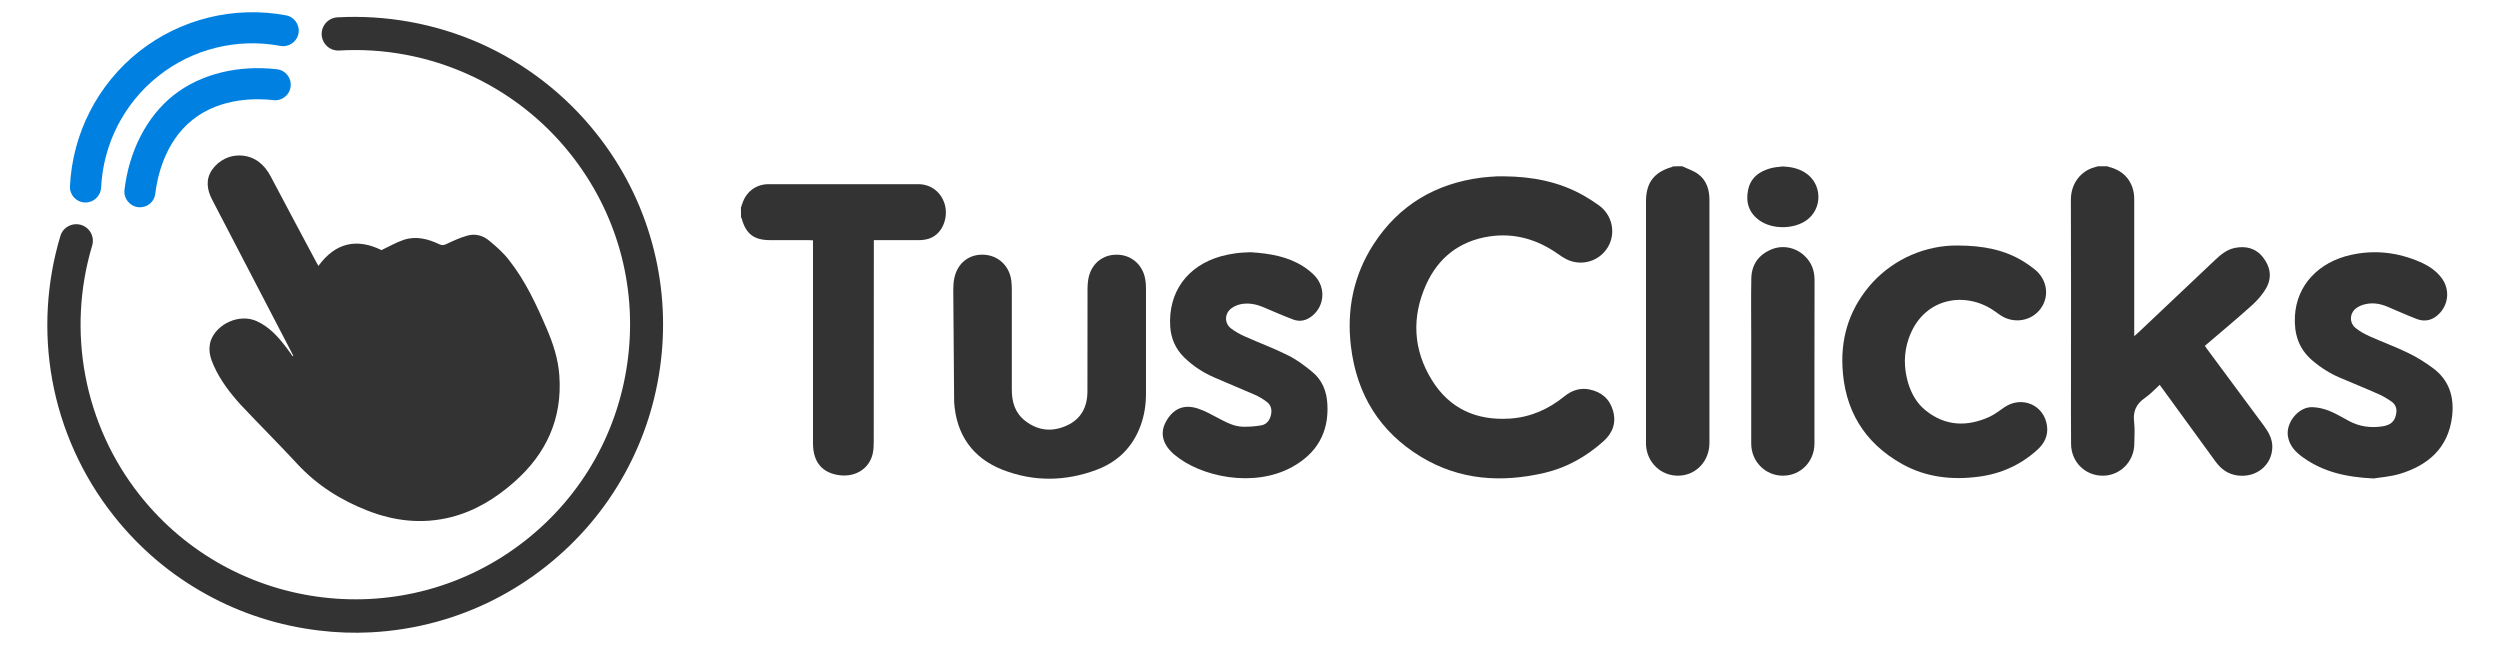 <?xml version="1.0" encoding="utf-8"?>
<!-- Generator: Adobe Illustrator 24.1.0, SVG Export Plug-In . SVG Version: 6.00 Build 0)  -->
<svg version="1.1" id="Capa_1" xmlns="http://www.w3.org/2000/svg" xmlns:xlink="http://www.w3.org/1999/xlink" x="0px" y="0px"
	 viewBox="0 0 260.89 67.3" style="enable-background:new 0 0 260.89 67.3;" xml:space="preserve">
<style type="text/css">
	.st0{fill-rule:evenodd;clip-rule:evenodd;fill:#333333;}
	.st1{fill:#333333;}
	.st2{fill:#0081E1;}
</style>
<g>
	<path class="st0" d="M219.93,17.35c0.05,0.02,0.09,0.06,0.15,0.07c1.65,0.4,2.64,1.66,2.64,3.36c0,4.58,0,9.16,0,13.74
		c0,0.15,0,0.3,0,0.56c0.18-0.16,0.3-0.26,0.42-0.37c2.69-2.55,5.38-5.09,8.08-7.64c0.57-0.53,1.17-1.02,1.96-1.19
		c1.18-0.25,2.23,0.01,2.99,0.99c0.76,0.97,0.94,2.08,0.34,3.16c-0.38,0.68-0.93,1.31-1.52,1.84c-1.59,1.43-3.24,2.8-4.9,4.22
		c0.09,0.13,0.17,0.26,0.26,0.37c1.97,2.66,3.94,5.32,5.91,7.98c0.49,0.67,0.89,1.37,0.87,2.24c-0.04,1.87-1.68,3.19-3.61,2.94
		c-1.03-0.13-1.76-0.68-2.34-1.49c-1.43-1.97-2.86-3.94-4.3-5.91c-0.49-0.67-0.98-1.34-1.5-2.06c-0.52,0.47-0.99,0.99-1.55,1.37
		c-0.92,0.63-1.26,1.43-1.12,2.53c0.09,0.74,0.02,1.49,0.02,2.24c-0.01,1.85-1.46,3.33-3.27,3.34c-1.85,0.02-3.32-1.43-3.33-3.31
		c-0.02-2.1-0.01-4.2-0.01-6.3c0-6.38,0.02-12.76-0.01-19.15c-0.01-1.86,1.17-3.07,2.43-3.41c0.13-0.04,0.27-0.08,0.4-0.12
		C219.26,17.35,219.59,17.35,219.93,17.35z"/>
	<path class="st0" d="M77.32,21.66c0.05-0.14,0.1-0.29,0.15-0.43c0.4-1.23,1.44-2.01,2.73-2.01c5.21-0.01,10.42-0.01,15.63,0
		c1.24,0,2.26,0.73,2.69,1.89c0.43,1.14,0.1,2.58-0.78,3.34c-0.54,0.47-1.19,0.61-1.88,0.61c-1.38,0-2.76,0-4.14,0
		c-0.15,0-0.31,0-0.53,0c0,0.2,0,0.38,0,0.55c0,6.83,0,13.66-0.01,20.49c0,0.43-0.02,0.88-0.12,1.3c-0.36,1.49-1.76,2.39-3.39,2.2
		c-1.84-0.21-2.82-1.35-2.83-3.3c0-6.89,0-13.77,0-20.66c0-0.17,0-0.34,0-0.56c-0.17-0.01-0.31-0.02-0.46-0.02
		c-1.34,0-2.68,0-4.01,0c-1.69,0-2.53-0.64-2.98-2.28c-0.01-0.04-0.04-0.07-0.06-0.11C77.32,22.34,77.32,22,77.32,21.66z"/>
	<path class="st0" d="M175.55,17.35c0.56,0.27,1.19,0.46,1.68,0.83c0.86,0.65,1.16,1.61,1.16,2.69c-0.01,4.13,0,8.25,0,12.38
		c0,4.32,0,8.65,0,12.97c0,1.9-1.39,3.37-3.19,3.42c-1.85,0.05-3.34-1.36-3.43-3.23c-0.01-0.14,0-0.28,0-0.42
		c0-8.32,0-16.65,0-24.97c0-1.95,0.83-3.05,2.72-3.6c0.02-0.01,0.04-0.04,0.06-0.05C174.87,17.35,175.21,17.35,175.55,17.35z"/>
	<path class="st0" d="M156.91,18.4c2.94,0.02,5.77,0.54,8.36,2.01c0.55,0.31,1.08,0.66,1.6,1.03c1.4,1.01,1.79,2.92,0.91,4.37
		c-0.89,1.47-2.76,2.02-4.32,1.24c-0.3-0.15-0.58-0.34-0.86-0.54c-2.17-1.53-4.57-2.24-7.22-1.83c-3.08,0.48-5.28,2.21-6.55,5.01
		c-1.53,3.4-1.37,6.8,0.6,9.98c1.85,2.99,4.66,4.24,8.15,4.01c2.14-0.14,4-0.97,5.65-2.3c0.77-0.63,1.64-0.94,2.63-0.74
		c1.26,0.25,2.12,0.99,2.47,2.22c0.36,1.26-0.04,2.34-1.01,3.2c-1.78,1.58-3.79,2.73-6.11,3.28c-4.5,1.05-8.86,0.78-12.89-1.65
		c-4.33-2.61-6.74-6.53-7.34-11.54c-0.46-3.8,0.26-7.39,2.34-10.63c2.65-4.11,6.49-6.38,11.32-6.99c0.54-0.07,1.09-0.09,1.64-0.13
		C156.49,18.39,156.7,18.4,156.91,18.4z"/>
	<path class="st0" d="M99.57,41.97c0.22,3.38,1.92,5.84,5.1,7.07c3.23,1.25,6.54,1.2,9.78-0.02c2.21-0.83,3.76-2.37,4.58-4.61
		c0.39-1.07,0.56-2.18,0.56-3.31c0-3.69,0-7.38,0-11.07c0-0.34-0.03-0.68-0.1-1.01c-0.3-1.45-1.45-2.41-2.89-2.44
		c-1.45-0.04-2.63,0.86-2.98,2.31c-0.1,0.43-0.13,0.89-0.13,1.34c-0.01,3.55,0,7.1-0.01,10.65c-0.01,1.6-0.67,2.86-2.16,3.53
		c-1.52,0.69-2.99,0.55-4.33-0.49c-1.06-0.82-1.4-1.95-1.4-3.24c0.01-3.48,0-6.96,0-10.44c0-0.31-0.02-0.62-0.05-0.93
		c-0.19-1.55-1.34-2.65-2.86-2.73c-1.52-0.08-2.73,0.84-3.08,2.39c-0.09,0.41-0.12,0.84-0.12,1.26L99.57,41.97z"/>
	<path class="st0" d="M204.29,25.62c2.67,0.01,4.91,0.44,6.93,1.7c0.38,0.24,0.75,0.5,1.1,0.78c1.33,1.06,1.59,2.83,0.62,4.13
		c-0.97,1.3-2.82,1.59-4.19,0.66c-0.34-0.23-0.66-0.48-1.01-0.69c-3.03-1.81-7.14-0.97-8.56,3.14c-0.52,1.52-0.51,3.07-0.06,4.61
		c0.34,1.13,0.91,2.14,1.83,2.88c2.06,1.65,4.32,1.73,6.66,0.67c0.54-0.25,1.03-0.63,1.53-0.98c1.84-1.27,4.19-0.27,4.48,1.93
		c0.13,1-0.26,1.81-1,2.48c-1.75,1.59-3.81,2.52-6.16,2.82c-2.78,0.36-5.47,0.06-7.95-1.32c-3.98-2.22-6.04-5.67-6.24-10.2
		c-0.15-3.32,0.89-6.27,3.14-8.75C197.74,26.96,201.01,25.59,204.29,25.62z"/>
	<path class="st0" d="M130.5,26.32c2.05,0.13,3.86,0.45,5.47,1.46c0.46,0.29,0.9,0.64,1.27,1.04c1.11,1.22,0.98,3.06-0.26,4.11
		c-0.59,0.5-1.28,0.69-2.01,0.42c-1.08-0.4-2.13-0.88-3.2-1.32c-0.73-0.3-1.49-0.44-2.27-0.29c-0.35,0.07-0.71,0.22-0.99,0.43
		c-0.73,0.54-0.76,1.55-0.05,2.1c0.44,0.34,0.94,0.61,1.45,0.84c1.5,0.67,3.05,1.24,4.52,1.98c0.91,0.45,1.74,1.08,2.53,1.73
		c1.03,0.85,1.49,2.03,1.56,3.35c0.17,2.96-1.1,5.14-3.67,6.56c-4.02,2.22-9.58,1.02-12.3-1.29c-0.05-0.05-0.11-0.09-0.16-0.14
		c-1.09-1.01-1.34-2.15-0.72-3.29c0.74-1.35,1.85-1.86,3.33-1.38c0.78,0.25,1.51,0.68,2.24,1.06c0.79,0.41,1.58,0.83,2.49,0.84
		c0.63,0.01,1.26-0.03,1.88-0.14c0.58-0.1,0.9-0.53,1.03-1.11c0.12-0.57-0.02-1.05-0.49-1.38c-0.37-0.27-0.77-0.52-1.19-0.7
		c-1.39-0.61-2.8-1.18-4.19-1.79c-1.2-0.52-2.28-1.21-3.22-2.14c-0.89-0.88-1.35-1.97-1.43-3.2c-0.22-3.57,1.76-6.32,5.27-7.32
		c0.51-0.14,1.04-0.25,1.57-0.32C129.54,26.35,130.12,26.34,130.5,26.32z"/>
	<path class="st0" d="M247.71,49.93c-2.91-0.13-5.26-0.7-7.33-2.16c-0.78-0.55-1.45-1.21-1.62-2.22c-0.24-1.42,1.07-3.08,2.51-3.06
		c0.6,0.01,1.23,0.16,1.79,0.38c0.73,0.29,1.4,0.71,2.1,1.08c1.1,0.58,2.27,0.73,3.48,0.54c0.89-0.14,1.32-0.56,1.43-1.41
		c0.07-0.5-0.12-0.91-0.51-1.18c-0.44-0.3-0.9-0.58-1.39-0.79c-1.32-0.59-2.67-1.13-4-1.7c-1.05-0.45-2.01-1.06-2.88-1.81
		c-1.43-1.22-1.9-2.8-1.8-4.62c0.18-3.27,2.53-5.65,5.85-6.38c2.47-0.55,4.87-0.27,7.19,0.73c0.87,0.38,1.67,0.89,2.25,1.66
		c0.86,1.12,0.78,2.66-0.17,3.68c-0.67,0.72-1.49,0.97-2.41,0.62c-1.04-0.4-2.05-0.86-3.07-1.29c-0.72-0.3-1.47-0.43-2.23-0.27
		c-0.35,0.07-0.71,0.21-1,0.42c-0.71,0.51-0.76,1.53-0.09,2.07c0.43,0.35,0.93,0.63,1.44,0.86c1.34,0.6,2.71,1.1,4.03,1.74
		c0.92,0.44,1.8,0.99,2.62,1.6c1.7,1.25,2.23,3.03,1.99,5.05c-0.4,3.28-2.49,5.09-5.48,5.99C249.42,49.75,248.35,49.82,247.71,49.93
		z"/>
	<path class="st0" d="M189.35,37.68c0,2.87,0.01,5.75,0,8.62c-0.01,1.87-1.44,3.33-3.26,3.34c-1.85,0.02-3.34-1.46-3.34-3.36
		c-0.01-3.77,0-7.55,0-11.32c0-1.97-0.03-3.94,0.01-5.91c0.03-1.43,0.75-2.45,2.07-3.01c1.22-0.52,2.63-0.22,3.58,0.75
		c0.67,0.68,0.95,1.5,0.95,2.45C189.35,32.05,189.35,34.86,189.35,37.68z"/>
	<path class="st0" d="M186.05,17.37c0.82,0.04,1.6,0.19,2.3,0.63c1.81,1.12,1.9,3.76,0.16,4.99c-1.33,0.95-3.57,0.96-4.9,0.01
		c-1.1-0.78-1.45-1.88-1.19-3.16c0.26-1.31,1.2-1.98,2.42-2.3C185.24,17.44,185.65,17.42,186.05,17.37z"/>
</g>
<path class="st1" d="M38.69,65.99c-1.79,0.09-3.58,0.03-5.38-0.19c-4.14-0.49-8.09-1.75-11.73-3.75c-3.77-2.07-7.05-4.85-9.73-8.25
	c-3.26-4.12-5.47-9.02-6.4-14.16c-0.9-4.97-0.61-10.16,0.85-15.01c0.27-0.92,1.24-1.43,2.16-1.16c0.92,0.28,1.43,1.24,1.16,2.15
	c-2.69,8.97-0.84,18.7,4.95,26.03c9.8,12.41,27.86,14.53,40.27,4.74c6.01-4.74,9.81-11.55,10.71-19.15
	c0.9-7.61-1.23-15.1-5.97-21.11C53.78,8.79,44.74,4.73,35.4,5.27c-0.96,0.06-1.77-0.67-1.83-1.63c-0.05-0.95,0.67-1.77,1.63-1.83
	C40.25,1.53,45.37,2.45,50,4.48c4.78,2.1,9.03,5.39,12.28,9.51c2.69,3.4,4.63,7.23,5.77,11.38c1.1,4.01,1.41,8.14,0.92,12.28
	c-0.49,4.14-1.75,8.09-3.75,11.73c-2.07,3.77-4.85,7.04-8.25,9.73c-3.41,2.69-7.23,4.63-11.38,5.77
	C43.33,65.5,41.02,65.87,38.69,65.99z"/>
<g>
	<g>
		<path class="st0" d="M30.61,37.14c-0.06-0.13-0.12-0.26-0.19-0.38c-2.76-5.31-5.52-10.62-8.28-15.92
			c-0.54-1.04-0.7-2.11-0.01-3.12c0.35-0.5,0.81-0.89,1.32-1.14c0.56-0.28,1.2-0.4,1.85-0.34c1.35,0.13,2.31,0.95,2.96,2.19
			c1.57,2.98,3.16,5.95,4.75,8.93c0.06,0.12,0.13,0.23,0.22,0.39c1.79-2.46,4.04-2.9,6.58-1.65c0.81-0.38,1.54-0.81,2.32-1.07
			c1.29-0.43,2.55-0.1,3.74,0.47c0.28,0.13,0.46,0.09,0.73-0.04c0.69-0.33,1.4-0.65,2.13-0.86c0.83-0.25,1.65-0.04,2.3,0.5
			c0.75,0.61,1.49,1.27,2.08,2.03c1.71,2.16,2.86,4.65,3.94,7.16c0.67,1.56,1.2,3.17,1.32,4.88c0.33,4.53-1.37,8.2-4.73,11.15
			c-1.92,1.69-4.06,3.01-6.58,3.65c-2.99,0.75-5.89,0.42-8.72-0.69c-2.79-1.09-5.26-2.65-7.31-4.86c-1.94-2.1-3.97-4.11-5.93-6.2
			C24,41,23,39.7,22.32,38.19c-0.32-0.71-0.56-1.44-0.42-2.24c0.02-0.13,0.05-0.27,0.09-0.39c0.65-1.81,3.02-2.84,4.77-2.06
			c1.37,0.61,2.32,1.7,3.2,2.87c0.2,0.26,0.39,0.54,0.58,0.81C30.57,37.16,30.59,37.15,30.61,37.14z"/>
	</g>
</g>
<g>
	<path class="st2" d="M8.92,21.13c-0.03,0-0.05,0-0.08,0c-0.9-0.04-1.59-0.81-1.54-1.7c0.27-5.52,2.9-10.64,7.21-14.05
		c4.32-3.41,9.91-4.79,15.34-3.78c0.88,0.16,1.46,1.01,1.3,1.89c-0.16,0.88-1.01,1.46-1.89,1.3c-4.51-0.84-9.15,0.3-12.73,3.14
		c-3.58,2.83-5.76,7.08-5.98,11.66C10.5,20.46,9.78,21.13,8.92,21.13z"/>
	<path class="st2" d="M14.61,21.63c-0.06,0-0.13,0-0.19-0.01c-0.89-0.1-1.53-0.91-1.43-1.8c0.48-4.08,2.34-7.68,5.12-9.88
		c2.78-2.2,6.72-3.19,10.8-2.71c0.89,0.1,1.53,0.91,1.42,1.8c-0.1,0.89-0.91,1.53-1.8,1.42c-1.53-0.18-5.41-0.34-8.41,2.03
		c-3,2.37-3.73,6.18-3.91,7.71C16.13,21.02,15.43,21.63,14.61,21.63z"/>
</g>
</svg>

